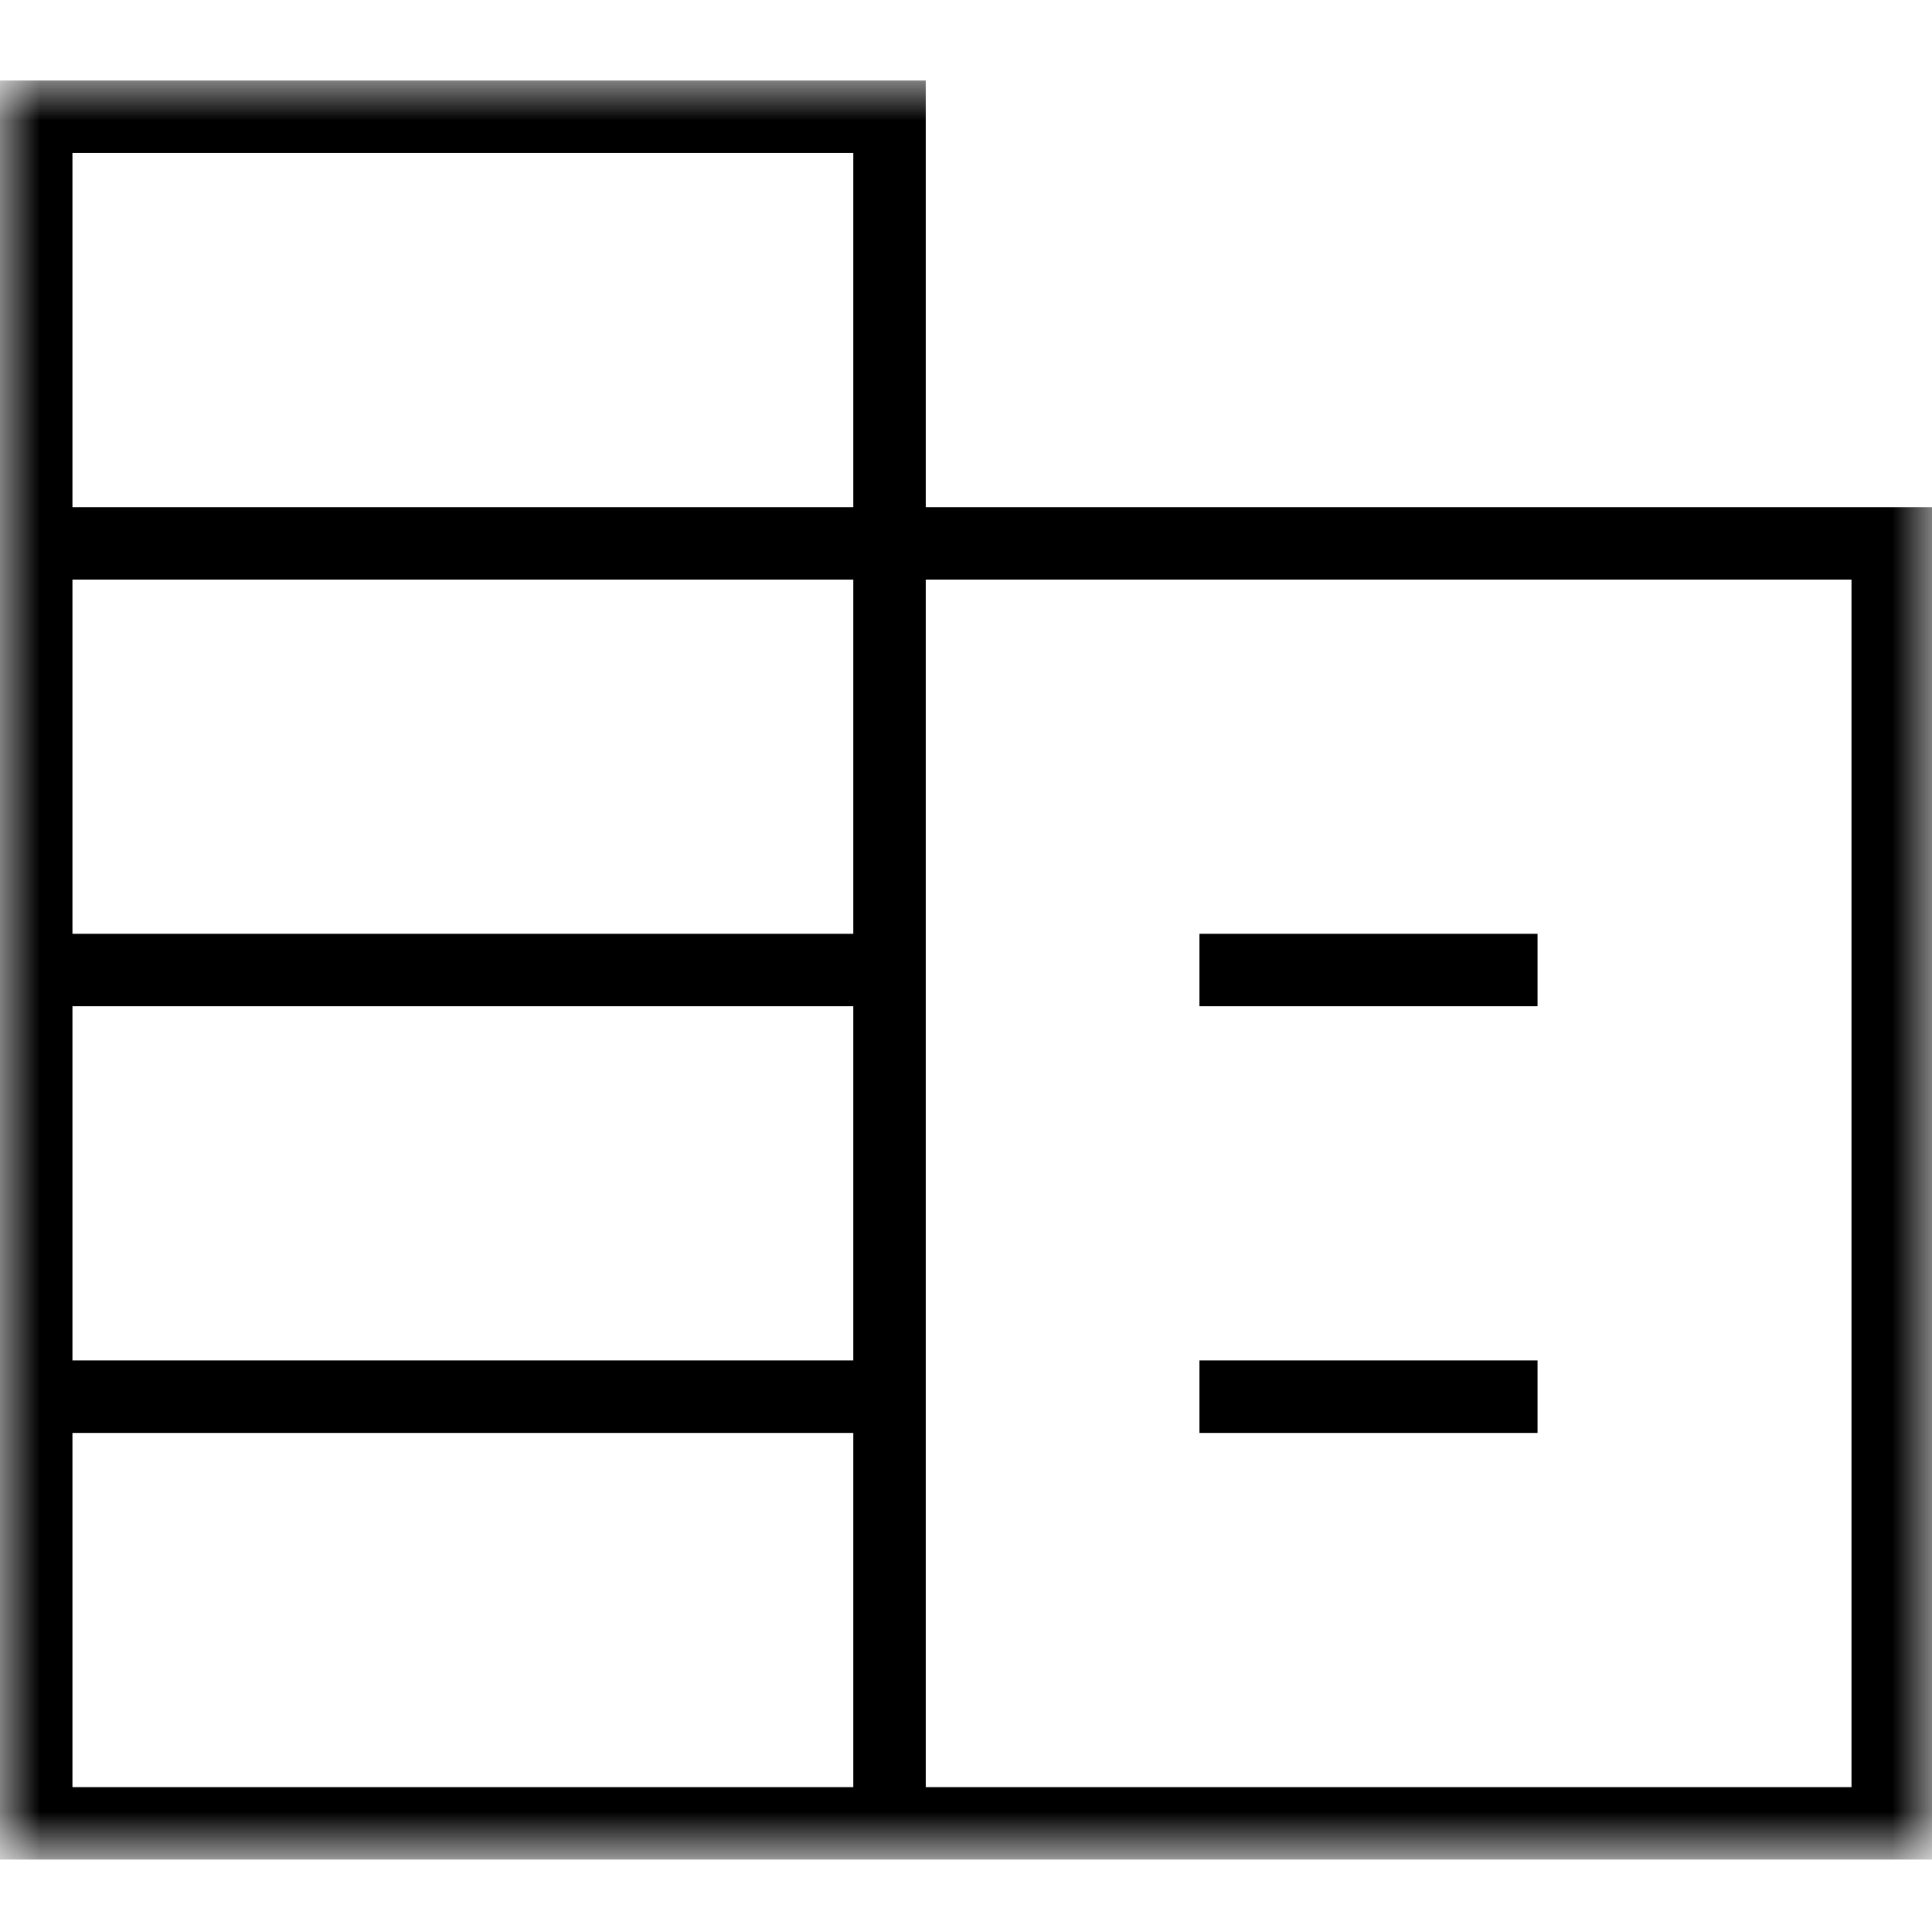 <?xml version="1.0" encoding="utf-8"?>
<!-- Generator: Adobe Illustrator 24.1.2, SVG Export Plug-In . SVG Version: 6.00 Build 0)  -->
<svg version="1.1" id="Layer_1" xmlns="http://www.w3.org/2000/svg" xmlns:xlink="http://www.w3.org/1999/xlink" x="0px" y="0px"
	 viewBox="0 0 24 24" style="enable-background:new 0 0 24 24;" xml:space="preserve">
<style type="text/css">
	.st0{fill:#D9D9D9;filter:url(#Adobe_OpacityMaskFilter);}
	.st1{mask:url(#mask0_673_19223_2_);}
</style>
<defs>
	<filter id="Adobe_OpacityMaskFilter" filterUnits="userSpaceOnUse" x="0" y="1" width="24" height="22.1">
		<feColorMatrix  type="matrix" values="1 0 0 0 0  0 1 0 0 0  0 0 1 0 0  0 0 0 1 0"/>
	</filter>
</defs>
<mask maskUnits="userSpaceOnUse" x="0" y="1" width="24" height="22.1" id="mask0_673_19223_2_">
	<rect x="-3.9" y="-3.3" class="st0" width="31.8" height="31.8"/>
</mask>
<g class="st1">
	<path d="M0,23.1V1h11.5v5.3H24v16.8H0z M0.9,22.2h9.7v-4.4H0.9V22.2z M0.9,16.9h9.7v-4.4H0.9V16.9z M0.9,11.6h9.7V7.2H0.9V11.6z
		 M0.9,6.3h9.7V1.9H0.9V6.3z M11.5,22.2h11.5v-15H11.5V22.2z M14.9,12.5v-0.9h4.2v0.9H14.9z M14.9,17.8v-0.9h4.2v0.9H14.9z"/>
</g>
</svg>
